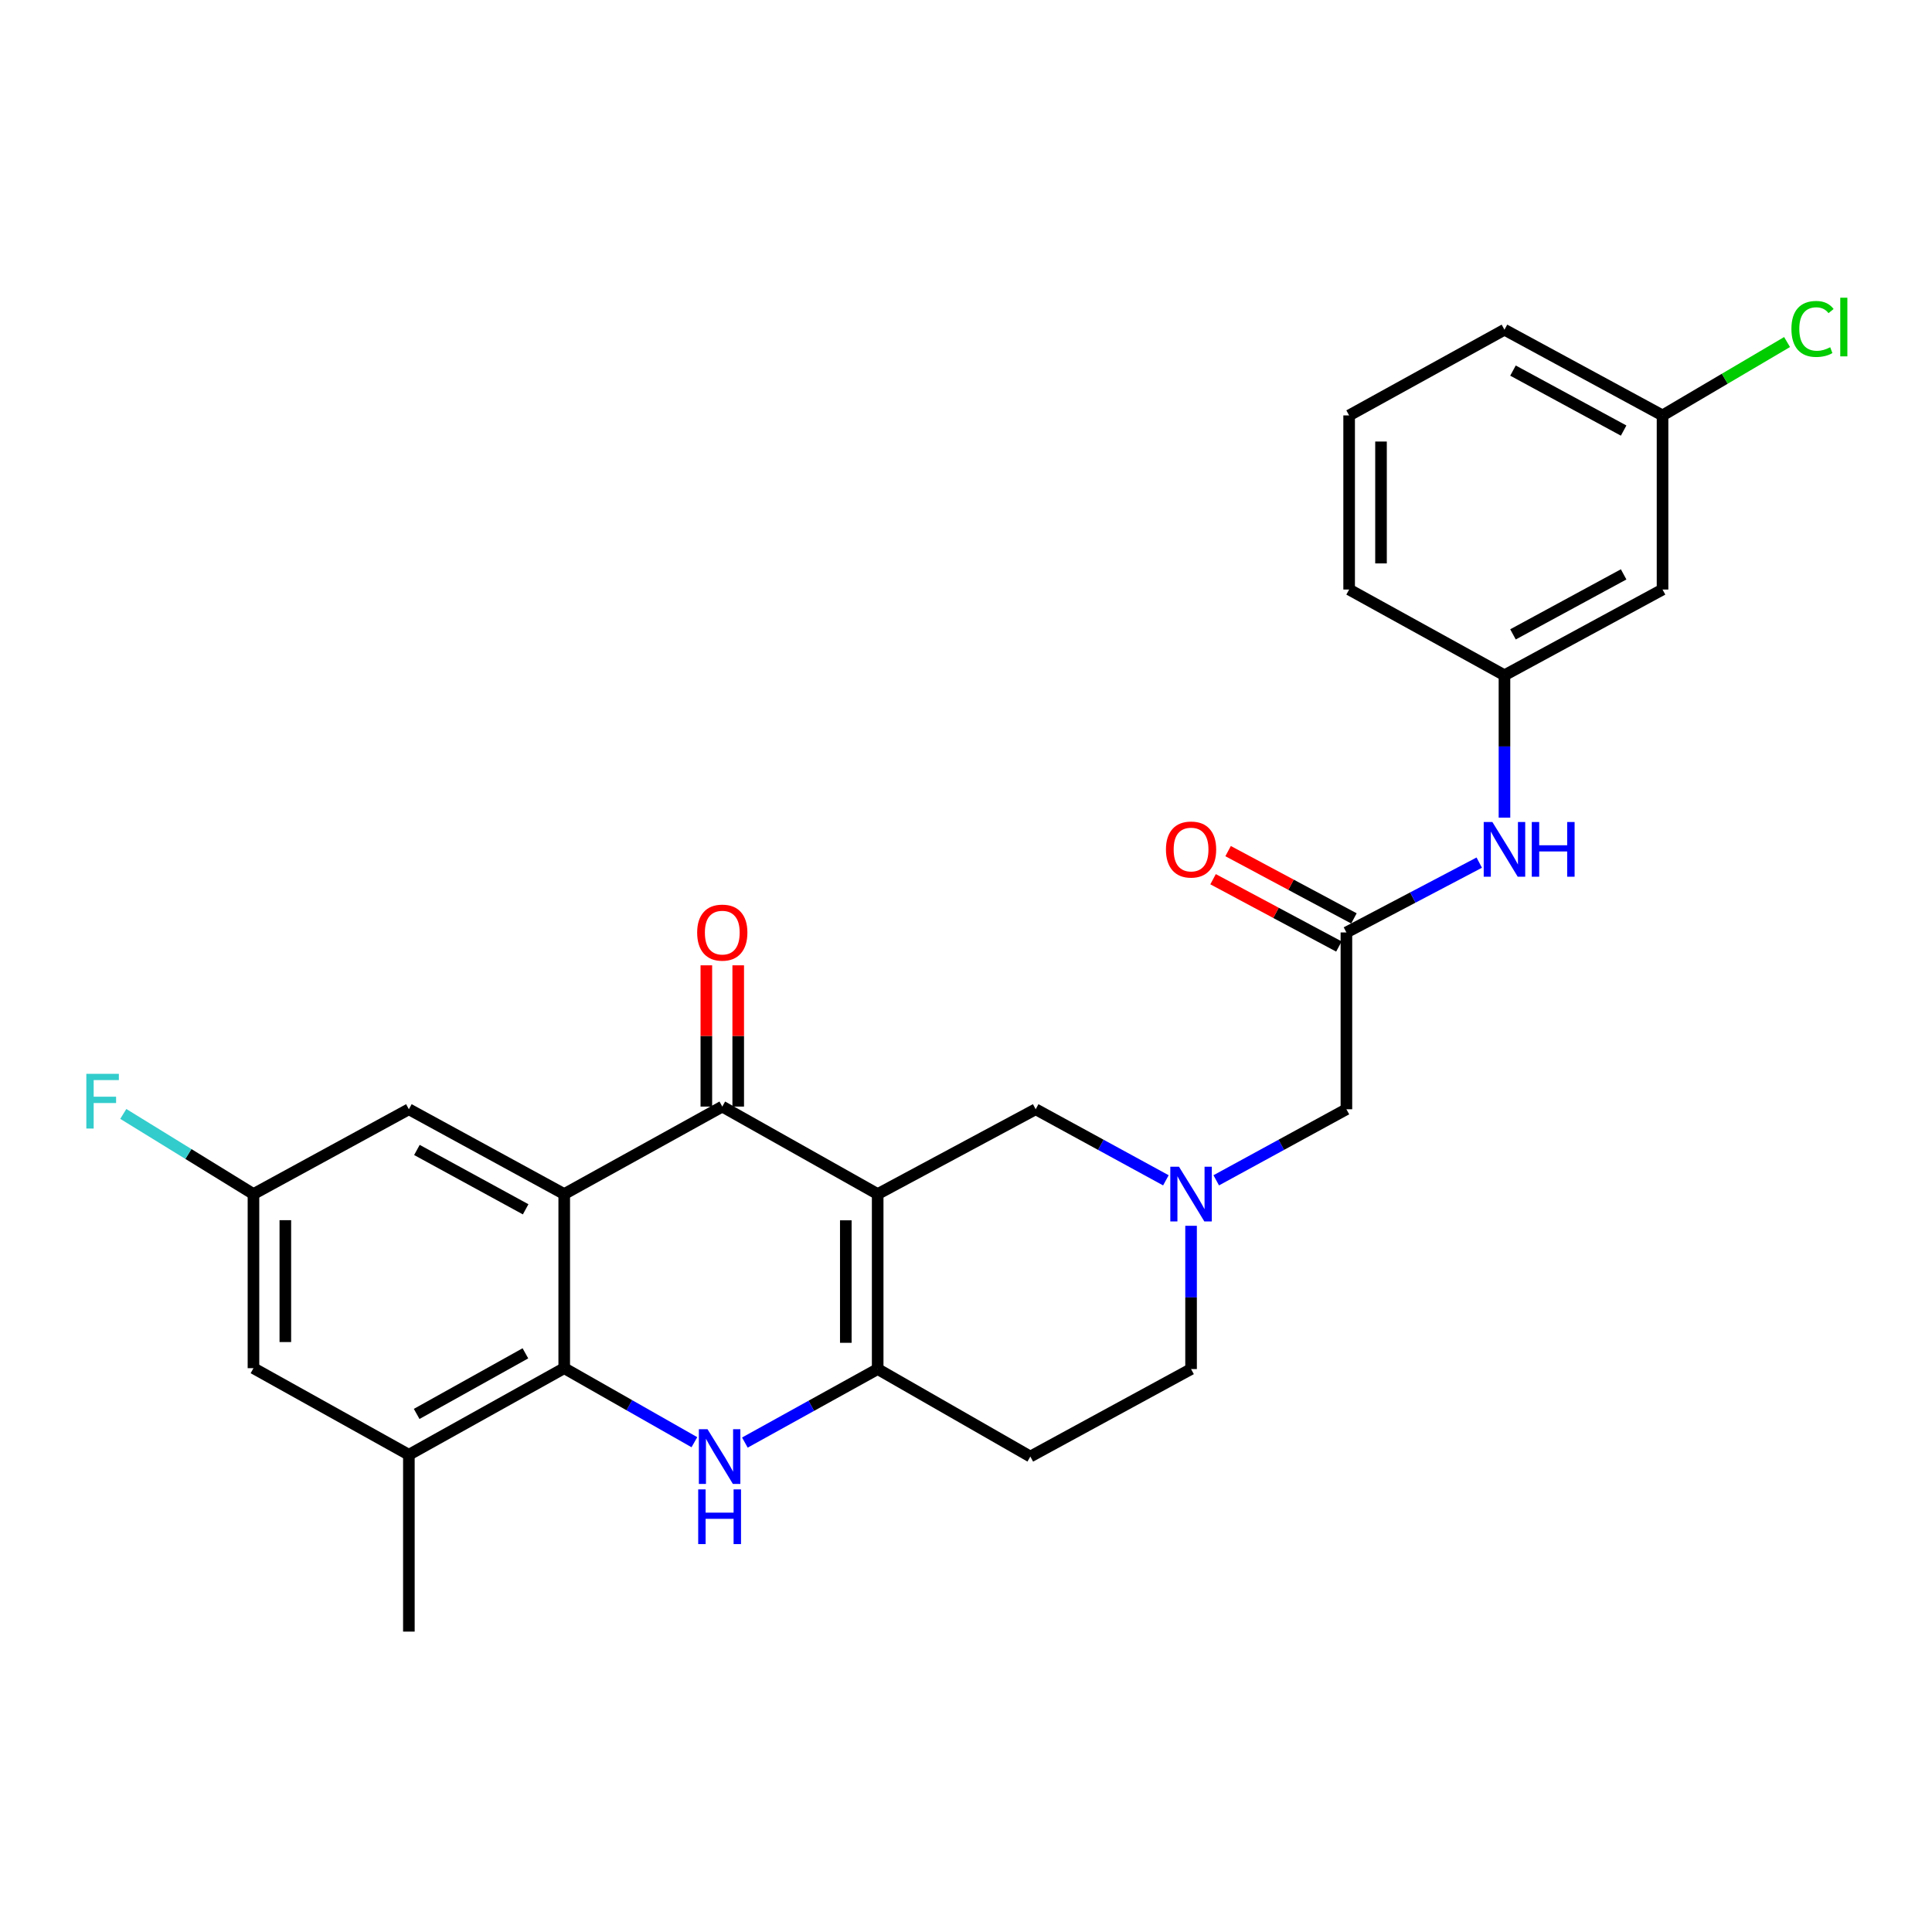 <?xml version='1.0' encoding='iso-8859-1'?>
<svg version='1.1' baseProfile='full'
              xmlns='http://www.w3.org/2000/svg'
                      xmlns:rdkit='http://www.rdkit.org/xml'
                      xmlns:xlink='http://www.w3.org/1999/xlink'
                  xml:space='preserve'
width='1000px' height='1000px' viewBox='0 0 1000 1000'>
<!-- END OF HEADER -->
<rect style='opacity:1.0;fill:#FFFFFF;stroke:none' width='1000' height='1000' x='0' y='0'> </rect>
<path class='bond-1' d='M 454.286,618.042 L 373.851,572.766' style='fill:none;fill-rule:evenodd;stroke:#000000;stroke-width:6px;stroke-linecap:butt;stroke-linejoin:miter;stroke-opacity:1' />
<path class='bond-2' d='M 454.286,618.042 L 454.286,708.623' style='fill:none;fill-rule:evenodd;stroke:#000000;stroke-width:6px;stroke-linecap:butt;stroke-linejoin:miter;stroke-opacity:1' />
<path class='bond-2' d='M 437.788,631.629 L 437.788,695.036' style='fill:none;fill-rule:evenodd;stroke:#000000;stroke-width:6px;stroke-linecap:butt;stroke-linejoin:miter;stroke-opacity:1' />
<path class='bond-6' d='M 454.286,618.042 L 536.067,574.15' style='fill:none;fill-rule:evenodd;stroke:#000000;stroke-width:6px;stroke-linecap:butt;stroke-linejoin:miter;stroke-opacity:1' />
<path class='bond-0' d='M 292.042,618.042 L 373.851,572.766' style='fill:none;fill-rule:evenodd;stroke:#000000;stroke-width:6px;stroke-linecap:butt;stroke-linejoin:miter;stroke-opacity:1' />
<path class='bond-10' d='M 292.042,618.042 L 211.635,574.15' style='fill:none;fill-rule:evenodd;stroke:#000000;stroke-width:6px;stroke-linecap:butt;stroke-linejoin:miter;stroke-opacity:1' />
<path class='bond-10' d='M 272.077,625.939 L 215.792,595.214' style='fill:none;fill-rule:evenodd;stroke:#000000;stroke-width:6px;stroke-linecap:butt;stroke-linejoin:miter;stroke-opacity:1' />
<path class='bond-28' d='M 292.042,618.042 L 292.042,708.164' style='fill:none;fill-rule:evenodd;stroke:#000000;stroke-width:6px;stroke-linecap:butt;stroke-linejoin:miter;stroke-opacity:1' />
<path class='bond-12' d='M 382.1,572.766 L 382.1,536.207' style='fill:none;fill-rule:evenodd;stroke:#000000;stroke-width:6px;stroke-linecap:butt;stroke-linejoin:miter;stroke-opacity:1' />
<path class='bond-12' d='M 382.1,536.207 L 382.1,499.648' style='fill:none;fill-rule:evenodd;stroke:#FF0000;stroke-width:6px;stroke-linecap:butt;stroke-linejoin:miter;stroke-opacity:1' />
<path class='bond-12' d='M 365.603,572.766 L 365.603,536.207' style='fill:none;fill-rule:evenodd;stroke:#000000;stroke-width:6px;stroke-linecap:butt;stroke-linejoin:miter;stroke-opacity:1' />
<path class='bond-12' d='M 365.603,536.207 L 365.603,499.648' style='fill:none;fill-rule:evenodd;stroke:#FF0000;stroke-width:6px;stroke-linecap:butt;stroke-linejoin:miter;stroke-opacity:1' />
<path class='bond-3' d='M 454.286,708.623 L 419.916,727.646' style='fill:none;fill-rule:evenodd;stroke:#000000;stroke-width:6px;stroke-linecap:butt;stroke-linejoin:miter;stroke-opacity:1' />
<path class='bond-3' d='M 419.916,727.646 L 385.545,746.67' style='fill:none;fill-rule:evenodd;stroke:#0000FF;stroke-width:6px;stroke-linecap:butt;stroke-linejoin:miter;stroke-opacity:1' />
<path class='bond-9' d='M 454.286,708.623 L 533.299,753.908' style='fill:none;fill-rule:evenodd;stroke:#000000;stroke-width:6px;stroke-linecap:butt;stroke-linejoin:miter;stroke-opacity:1' />
<path class='bond-4' d='M 359.414,746.484 L 325.728,727.324' style='fill:none;fill-rule:evenodd;stroke:#0000FF;stroke-width:6px;stroke-linecap:butt;stroke-linejoin:miter;stroke-opacity:1' />
<path class='bond-4' d='M 325.728,727.324 L 292.042,708.164' style='fill:none;fill-rule:evenodd;stroke:#000000;stroke-width:6px;stroke-linecap:butt;stroke-linejoin:miter;stroke-opacity:1' />
<path class='bond-7' d='M 292.042,708.164 L 211.635,752.983' style='fill:none;fill-rule:evenodd;stroke:#000000;stroke-width:6px;stroke-linecap:butt;stroke-linejoin:miter;stroke-opacity:1' />
<path class='bond-7' d='M 271.949,700.477 L 215.664,731.85' style='fill:none;fill-rule:evenodd;stroke:#000000;stroke-width:6px;stroke-linecap:butt;stroke-linejoin:miter;stroke-opacity:1' />
<path class='bond-5' d='M 603.462,610.931 L 569.765,592.54' style='fill:none;fill-rule:evenodd;stroke:#0000FF;stroke-width:6px;stroke-linecap:butt;stroke-linejoin:miter;stroke-opacity:1' />
<path class='bond-5' d='M 569.765,592.54 L 536.067,574.15' style='fill:none;fill-rule:evenodd;stroke:#000000;stroke-width:6px;stroke-linecap:butt;stroke-linejoin:miter;stroke-opacity:1' />
<path class='bond-14' d='M 629.523,610.93 L 663.211,592.54' style='fill:none;fill-rule:evenodd;stroke:#0000FF;stroke-width:6px;stroke-linecap:butt;stroke-linejoin:miter;stroke-opacity:1' />
<path class='bond-14' d='M 663.211,592.54 L 696.899,574.15' style='fill:none;fill-rule:evenodd;stroke:#000000;stroke-width:6px;stroke-linecap:butt;stroke-linejoin:miter;stroke-opacity:1' />
<path class='bond-19' d='M 616.493,634.467 L 616.493,671.545' style='fill:none;fill-rule:evenodd;stroke:#0000FF;stroke-width:6px;stroke-linecap:butt;stroke-linejoin:miter;stroke-opacity:1' />
<path class='bond-19' d='M 616.493,671.545 L 616.493,708.623' style='fill:none;fill-rule:evenodd;stroke:#000000;stroke-width:6px;stroke-linecap:butt;stroke-linejoin:miter;stroke-opacity:1' />
<path class='bond-13' d='M 211.635,752.983 L 131.192,708.164' style='fill:none;fill-rule:evenodd;stroke:#000000;stroke-width:6px;stroke-linecap:butt;stroke-linejoin:miter;stroke-opacity:1' />
<path class='bond-23' d='M 211.635,752.983 L 211.635,844.516' style='fill:none;fill-rule:evenodd;stroke:#000000;stroke-width:6px;stroke-linecap:butt;stroke-linejoin:miter;stroke-opacity:1' />
<path class='bond-8' d='M 696.899,482.635 L 696.899,574.15' style='fill:none;fill-rule:evenodd;stroke:#000000;stroke-width:6px;stroke-linecap:butt;stroke-linejoin:miter;stroke-opacity:1' />
<path class='bond-11' d='M 696.899,482.635 L 731.279,464.563' style='fill:none;fill-rule:evenodd;stroke:#000000;stroke-width:6px;stroke-linecap:butt;stroke-linejoin:miter;stroke-opacity:1' />
<path class='bond-11' d='M 731.279,464.563 L 765.658,446.492' style='fill:none;fill-rule:evenodd;stroke:#0000FF;stroke-width:6px;stroke-linecap:butt;stroke-linejoin:miter;stroke-opacity:1' />
<path class='bond-17' d='M 700.79,475.361 L 668.226,457.945' style='fill:none;fill-rule:evenodd;stroke:#000000;stroke-width:6px;stroke-linecap:butt;stroke-linejoin:miter;stroke-opacity:1' />
<path class='bond-17' d='M 668.226,457.945 L 635.662,440.53' style='fill:none;fill-rule:evenodd;stroke:#FF0000;stroke-width:6px;stroke-linecap:butt;stroke-linejoin:miter;stroke-opacity:1' />
<path class='bond-17' d='M 693.009,489.909 L 660.446,472.493' style='fill:none;fill-rule:evenodd;stroke:#000000;stroke-width:6px;stroke-linecap:butt;stroke-linejoin:miter;stroke-opacity:1' />
<path class='bond-17' d='M 660.446,472.493 L 627.882,455.077' style='fill:none;fill-rule:evenodd;stroke:#FF0000;stroke-width:6px;stroke-linecap:butt;stroke-linejoin:miter;stroke-opacity:1' />
<path class='bond-27' d='M 533.299,753.908 L 616.493,708.623' style='fill:none;fill-rule:evenodd;stroke:#000000;stroke-width:6px;stroke-linecap:butt;stroke-linejoin:miter;stroke-opacity:1' />
<path class='bond-15' d='M 211.635,574.15 L 131.192,618.042' style='fill:none;fill-rule:evenodd;stroke:#000000;stroke-width:6px;stroke-linecap:butt;stroke-linejoin:miter;stroke-opacity:1' />
<path class='bond-16' d='M 778.709,423.218 L 778.709,386.364' style='fill:none;fill-rule:evenodd;stroke:#0000FF;stroke-width:6px;stroke-linecap:butt;stroke-linejoin:miter;stroke-opacity:1' />
<path class='bond-16' d='M 778.709,386.364 L 778.709,349.509' style='fill:none;fill-rule:evenodd;stroke:#000000;stroke-width:6px;stroke-linecap:butt;stroke-linejoin:miter;stroke-opacity:1' />
<path class='bond-29' d='M 131.192,708.164 L 131.192,618.042' style='fill:none;fill-rule:evenodd;stroke:#000000;stroke-width:6px;stroke-linecap:butt;stroke-linejoin:miter;stroke-opacity:1' />
<path class='bond-29' d='M 147.689,694.646 L 147.689,631.561' style='fill:none;fill-rule:evenodd;stroke:#000000;stroke-width:6px;stroke-linecap:butt;stroke-linejoin:miter;stroke-opacity:1' />
<path class='bond-21' d='M 131.192,618.042 L 97.504,597.304' style='fill:none;fill-rule:evenodd;stroke:#000000;stroke-width:6px;stroke-linecap:butt;stroke-linejoin:miter;stroke-opacity:1' />
<path class='bond-21' d='M 97.504,597.304 L 63.816,576.565' style='fill:none;fill-rule:evenodd;stroke:#33CCCC;stroke-width:6px;stroke-linecap:butt;stroke-linejoin:miter;stroke-opacity:1' />
<path class='bond-18' d='M 778.709,349.509 L 860.527,305.14' style='fill:none;fill-rule:evenodd;stroke:#000000;stroke-width:6px;stroke-linecap:butt;stroke-linejoin:miter;stroke-opacity:1' />
<path class='bond-18' d='M 783.117,328.352 L 840.39,297.293' style='fill:none;fill-rule:evenodd;stroke:#000000;stroke-width:6px;stroke-linecap:butt;stroke-linejoin:miter;stroke-opacity:1' />
<path class='bond-25' d='M 778.709,349.509 L 698.311,305.14' style='fill:none;fill-rule:evenodd;stroke:#000000;stroke-width:6px;stroke-linecap:butt;stroke-linejoin:miter;stroke-opacity:1' />
<path class='bond-20' d='M 860.527,305.14 L 860.527,215.018' style='fill:none;fill-rule:evenodd;stroke:#000000;stroke-width:6px;stroke-linecap:butt;stroke-linejoin:miter;stroke-opacity:1' />
<path class='bond-22' d='M 860.527,215.018 L 892.755,196.027' style='fill:none;fill-rule:evenodd;stroke:#000000;stroke-width:6px;stroke-linecap:butt;stroke-linejoin:miter;stroke-opacity:1' />
<path class='bond-22' d='M 892.755,196.027 L 924.984,177.037' style='fill:none;fill-rule:evenodd;stroke:#00CC00;stroke-width:6px;stroke-linecap:butt;stroke-linejoin:miter;stroke-opacity:1' />
<path class='bond-30' d='M 860.527,215.018 L 778.709,170.658' style='fill:none;fill-rule:evenodd;stroke:#000000;stroke-width:6px;stroke-linecap:butt;stroke-linejoin:miter;stroke-opacity:1' />
<path class='bond-30' d='M 840.391,222.867 L 783.118,191.815' style='fill:none;fill-rule:evenodd;stroke:#000000;stroke-width:6px;stroke-linecap:butt;stroke-linejoin:miter;stroke-opacity:1' />
<path class='bond-24' d='M 698.311,215.018 L 698.311,305.14' style='fill:none;fill-rule:evenodd;stroke:#000000;stroke-width:6px;stroke-linecap:butt;stroke-linejoin:miter;stroke-opacity:1' />
<path class='bond-24' d='M 714.808,228.537 L 714.808,291.622' style='fill:none;fill-rule:evenodd;stroke:#000000;stroke-width:6px;stroke-linecap:butt;stroke-linejoin:miter;stroke-opacity:1' />
<path class='bond-26' d='M 698.311,215.018 L 778.709,170.658' style='fill:none;fill-rule:evenodd;stroke:#000000;stroke-width:6px;stroke-linecap:butt;stroke-linejoin:miter;stroke-opacity:1' />
<path  class='atom-4' d='M 366.207 739.748
L 375.487 754.748
Q 376.407 756.228, 377.887 758.908
Q 379.367 761.588, 379.447 761.748
L 379.447 739.748
L 383.207 739.748
L 383.207 768.068
L 379.327 768.068
L 369.367 751.668
Q 368.207 749.748, 366.967 747.548
Q 365.767 745.348, 365.407 744.668
L 365.407 768.068
L 361.727 768.068
L 361.727 739.748
L 366.207 739.748
' fill='#0000FF'/>
<path  class='atom-4' d='M 361.387 770.9
L 365.227 770.9
L 365.227 782.94
L 379.707 782.94
L 379.707 770.9
L 383.547 770.9
L 383.547 799.22
L 379.707 799.22
L 379.707 786.14
L 365.227 786.14
L 365.227 799.22
L 361.387 799.22
L 361.387 770.9
' fill='#0000FF'/>
<path  class='atom-6' d='M 610.233 603.882
L 619.513 618.882
Q 620.433 620.362, 621.913 623.042
Q 623.393 625.722, 623.473 625.882
L 623.473 603.882
L 627.233 603.882
L 627.233 632.202
L 623.353 632.202
L 613.393 615.802
Q 612.233 613.882, 610.993 611.682
Q 609.793 609.482, 609.433 608.802
L 609.433 632.202
L 605.753 632.202
L 605.753 603.882
L 610.233 603.882
' fill='#0000FF'/>
<path  class='atom-12' d='M 772.449 425.471
L 781.729 440.471
Q 782.649 441.951, 784.129 444.631
Q 785.609 447.311, 785.689 447.471
L 785.689 425.471
L 789.449 425.471
L 789.449 453.791
L 785.569 453.791
L 775.609 437.391
Q 774.449 435.471, 773.209 433.271
Q 772.009 431.071, 771.649 430.391
L 771.649 453.791
L 767.969 453.791
L 767.969 425.471
L 772.449 425.471
' fill='#0000FF'/>
<path  class='atom-12' d='M 792.849 425.471
L 796.689 425.471
L 796.689 437.511
L 811.169 437.511
L 811.169 425.471
L 815.009 425.471
L 815.009 453.791
L 811.169 453.791
L 811.169 440.711
L 796.689 440.711
L 796.689 453.791
L 792.849 453.791
L 792.849 425.471
' fill='#0000FF'/>
<path  class='atom-13' d='M 360.851 482.715
Q 360.851 475.915, 364.211 472.115
Q 367.571 468.315, 373.851 468.315
Q 380.131 468.315, 383.491 472.115
Q 386.851 475.915, 386.851 482.715
Q 386.851 489.595, 383.451 493.515
Q 380.051 497.395, 373.851 497.395
Q 367.611 497.395, 364.211 493.515
Q 360.851 489.635, 360.851 482.715
M 373.851 494.195
Q 378.171 494.195, 380.491 491.315
Q 382.851 488.395, 382.851 482.715
Q 382.851 477.155, 380.491 474.355
Q 378.171 471.515, 373.851 471.515
Q 369.531 471.515, 367.171 474.315
Q 364.851 477.115, 364.851 482.715
Q 364.851 488.435, 367.171 491.315
Q 369.531 494.195, 373.851 494.195
' fill='#FF0000'/>
<path  class='atom-18' d='M 603.493 439.711
Q 603.493 432.911, 606.853 429.111
Q 610.213 425.311, 616.493 425.311
Q 622.773 425.311, 626.133 429.111
Q 629.493 432.911, 629.493 439.711
Q 629.493 446.591, 626.093 450.511
Q 622.693 454.391, 616.493 454.391
Q 610.253 454.391, 606.853 450.511
Q 603.493 446.631, 603.493 439.711
M 616.493 451.191
Q 620.813 451.191, 623.133 448.311
Q 625.493 445.391, 625.493 439.711
Q 625.493 434.151, 623.133 431.351
Q 620.813 428.511, 616.493 428.511
Q 612.173 428.511, 609.813 431.311
Q 607.493 434.111, 607.493 439.711
Q 607.493 445.431, 609.813 448.311
Q 612.173 451.191, 616.493 451.191
' fill='#FF0000'/>
<path  class='atom-22' d='M 44.684 555.811
L 61.524 555.811
L 61.524 559.051
L 48.484 559.051
L 48.484 567.651
L 60.084 567.651
L 60.084 570.931
L 48.484 570.931
L 48.484 584.131
L 44.684 584.131
L 44.684 555.811
' fill='#33CCCC'/>
<path  class='atom-23' d='M 927.237 170.255
Q 927.237 163.215, 930.517 159.535
Q 933.837 155.815, 940.117 155.815
Q 945.957 155.815, 949.077 159.935
L 946.437 162.095
Q 944.157 159.095, 940.117 159.095
Q 935.837 159.095, 933.557 161.975
Q 931.317 164.815, 931.317 170.255
Q 931.317 175.855, 933.637 178.735
Q 935.997 181.615, 940.557 181.615
Q 943.677 181.615, 947.317 179.735
L 948.437 182.735
Q 946.957 183.695, 944.717 184.255
Q 942.477 184.815, 939.997 184.815
Q 933.837 184.815, 930.517 181.055
Q 927.237 177.295, 927.237 170.255
' fill='#00CC00'/>
<path  class='atom-23' d='M 952.517 154.095
L 956.197 154.095
L 956.197 184.455
L 952.517 184.455
L 952.517 154.095
' fill='#00CC00'/>
</svg>
